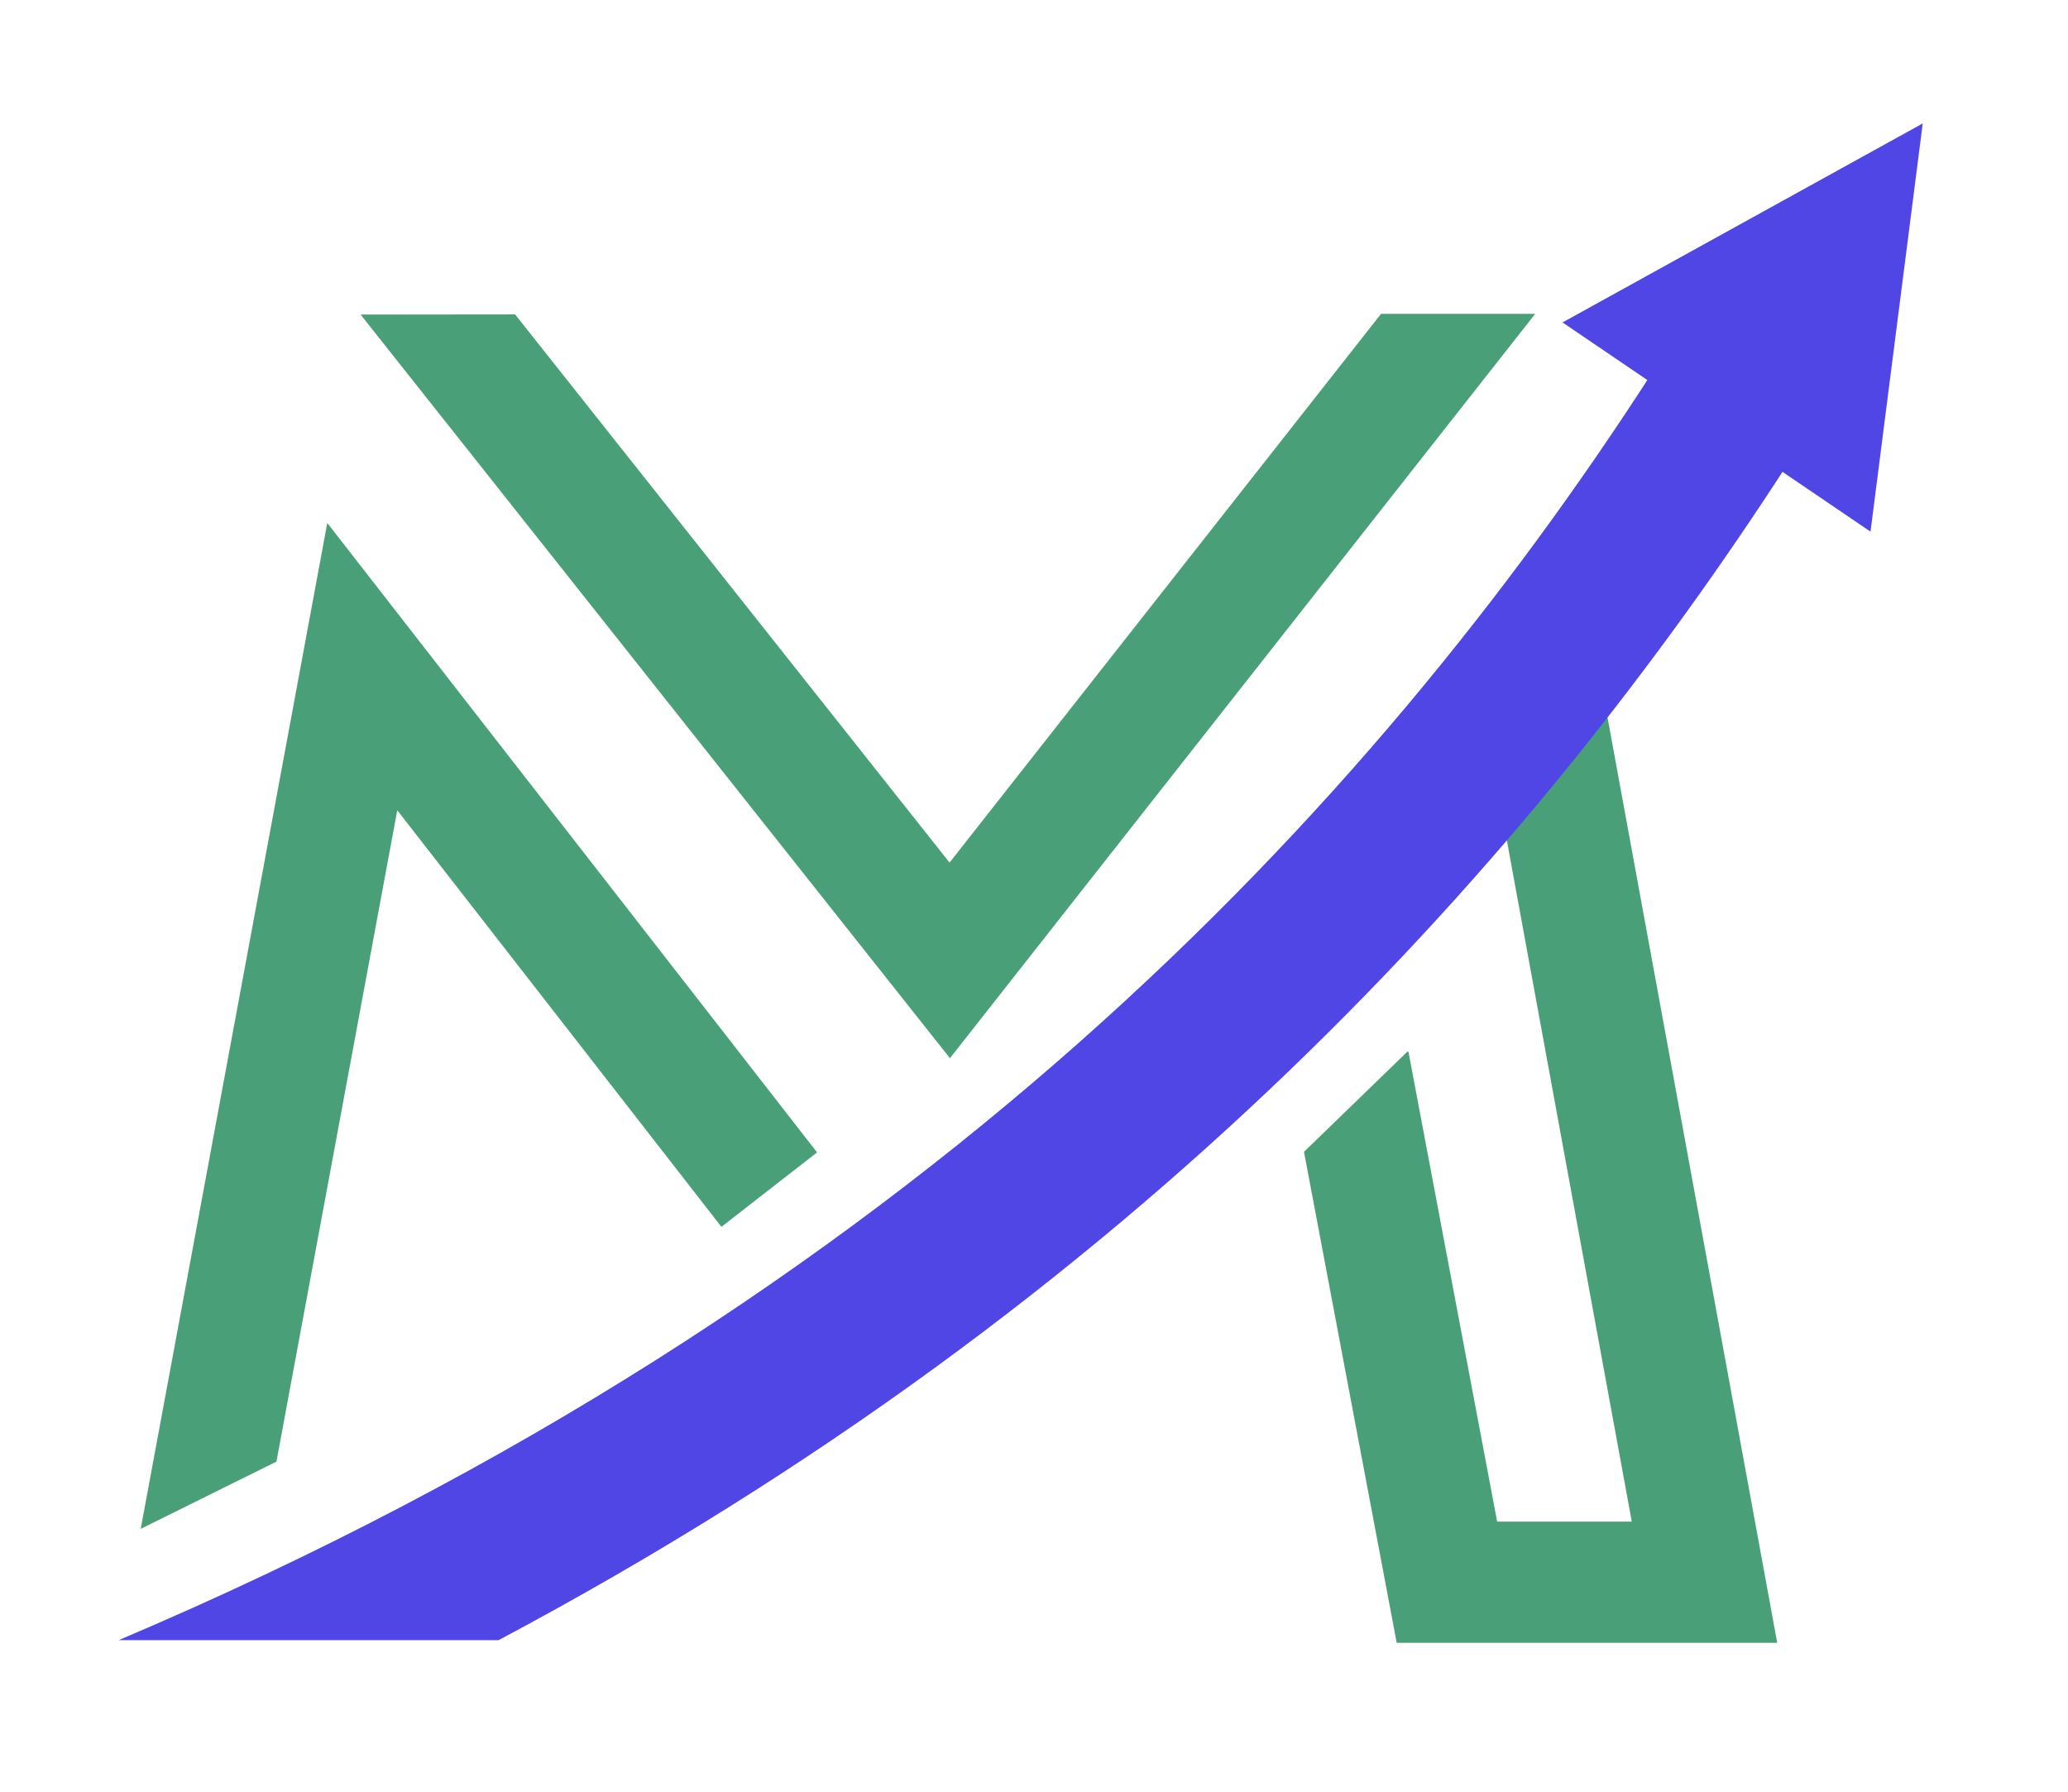 <svg width="785" height="680" viewBox="0 0 785 680" fill="none" xmlns="http://www.w3.org/2000/svg">
<g clip-path="url(#clip0_154_295)">
<path d="M669.642 596.351L674.622 623.5H530.181L526.644 604.768L494.993 437.159L534.175 399.19L534.62 399.107L568.308 577.5H619.417L562.397 266.649L607.642 258.351L669.642 596.351Z" fill="#499F78"/>
<path d="M155.671 238.874L310.151 437.374L273.849 465.626L150.799 307.513L104.935 554.731L53.416 580.25L114.905 248.805L124.24 198.487L155.671 238.874Z" fill="#499F78"/>
<path d="M524.235 119.11C544.671 119.107 564.264 119.108 582.753 119.113L378.599 378.717L360.591 401.616L342.495 378.787L136.881 119.389C155.973 119.368 175.583 119.347 195.529 119.327L360.447 327.382L524.235 119.11Z" fill="#499F78"/>
<path d="M729.856 46.846L710.035 201.779L593.133 122.372L729.856 46.846Z" fill="#4F46E5"/>
<path d="M652.851 158.772L678.897 175.582C582.472 325.006 432.586 493.219 189.238 622.5H45.026C347.3 494.379 520.949 305.998 626.803 141.964L652.851 158.772Z" fill="#4F46E5"/>
</g>
<defs>
<clipPath id="clip0_154_295">
<rect width="785" height="680" fill="white"/>
</clipPath>
</defs>
</svg>
